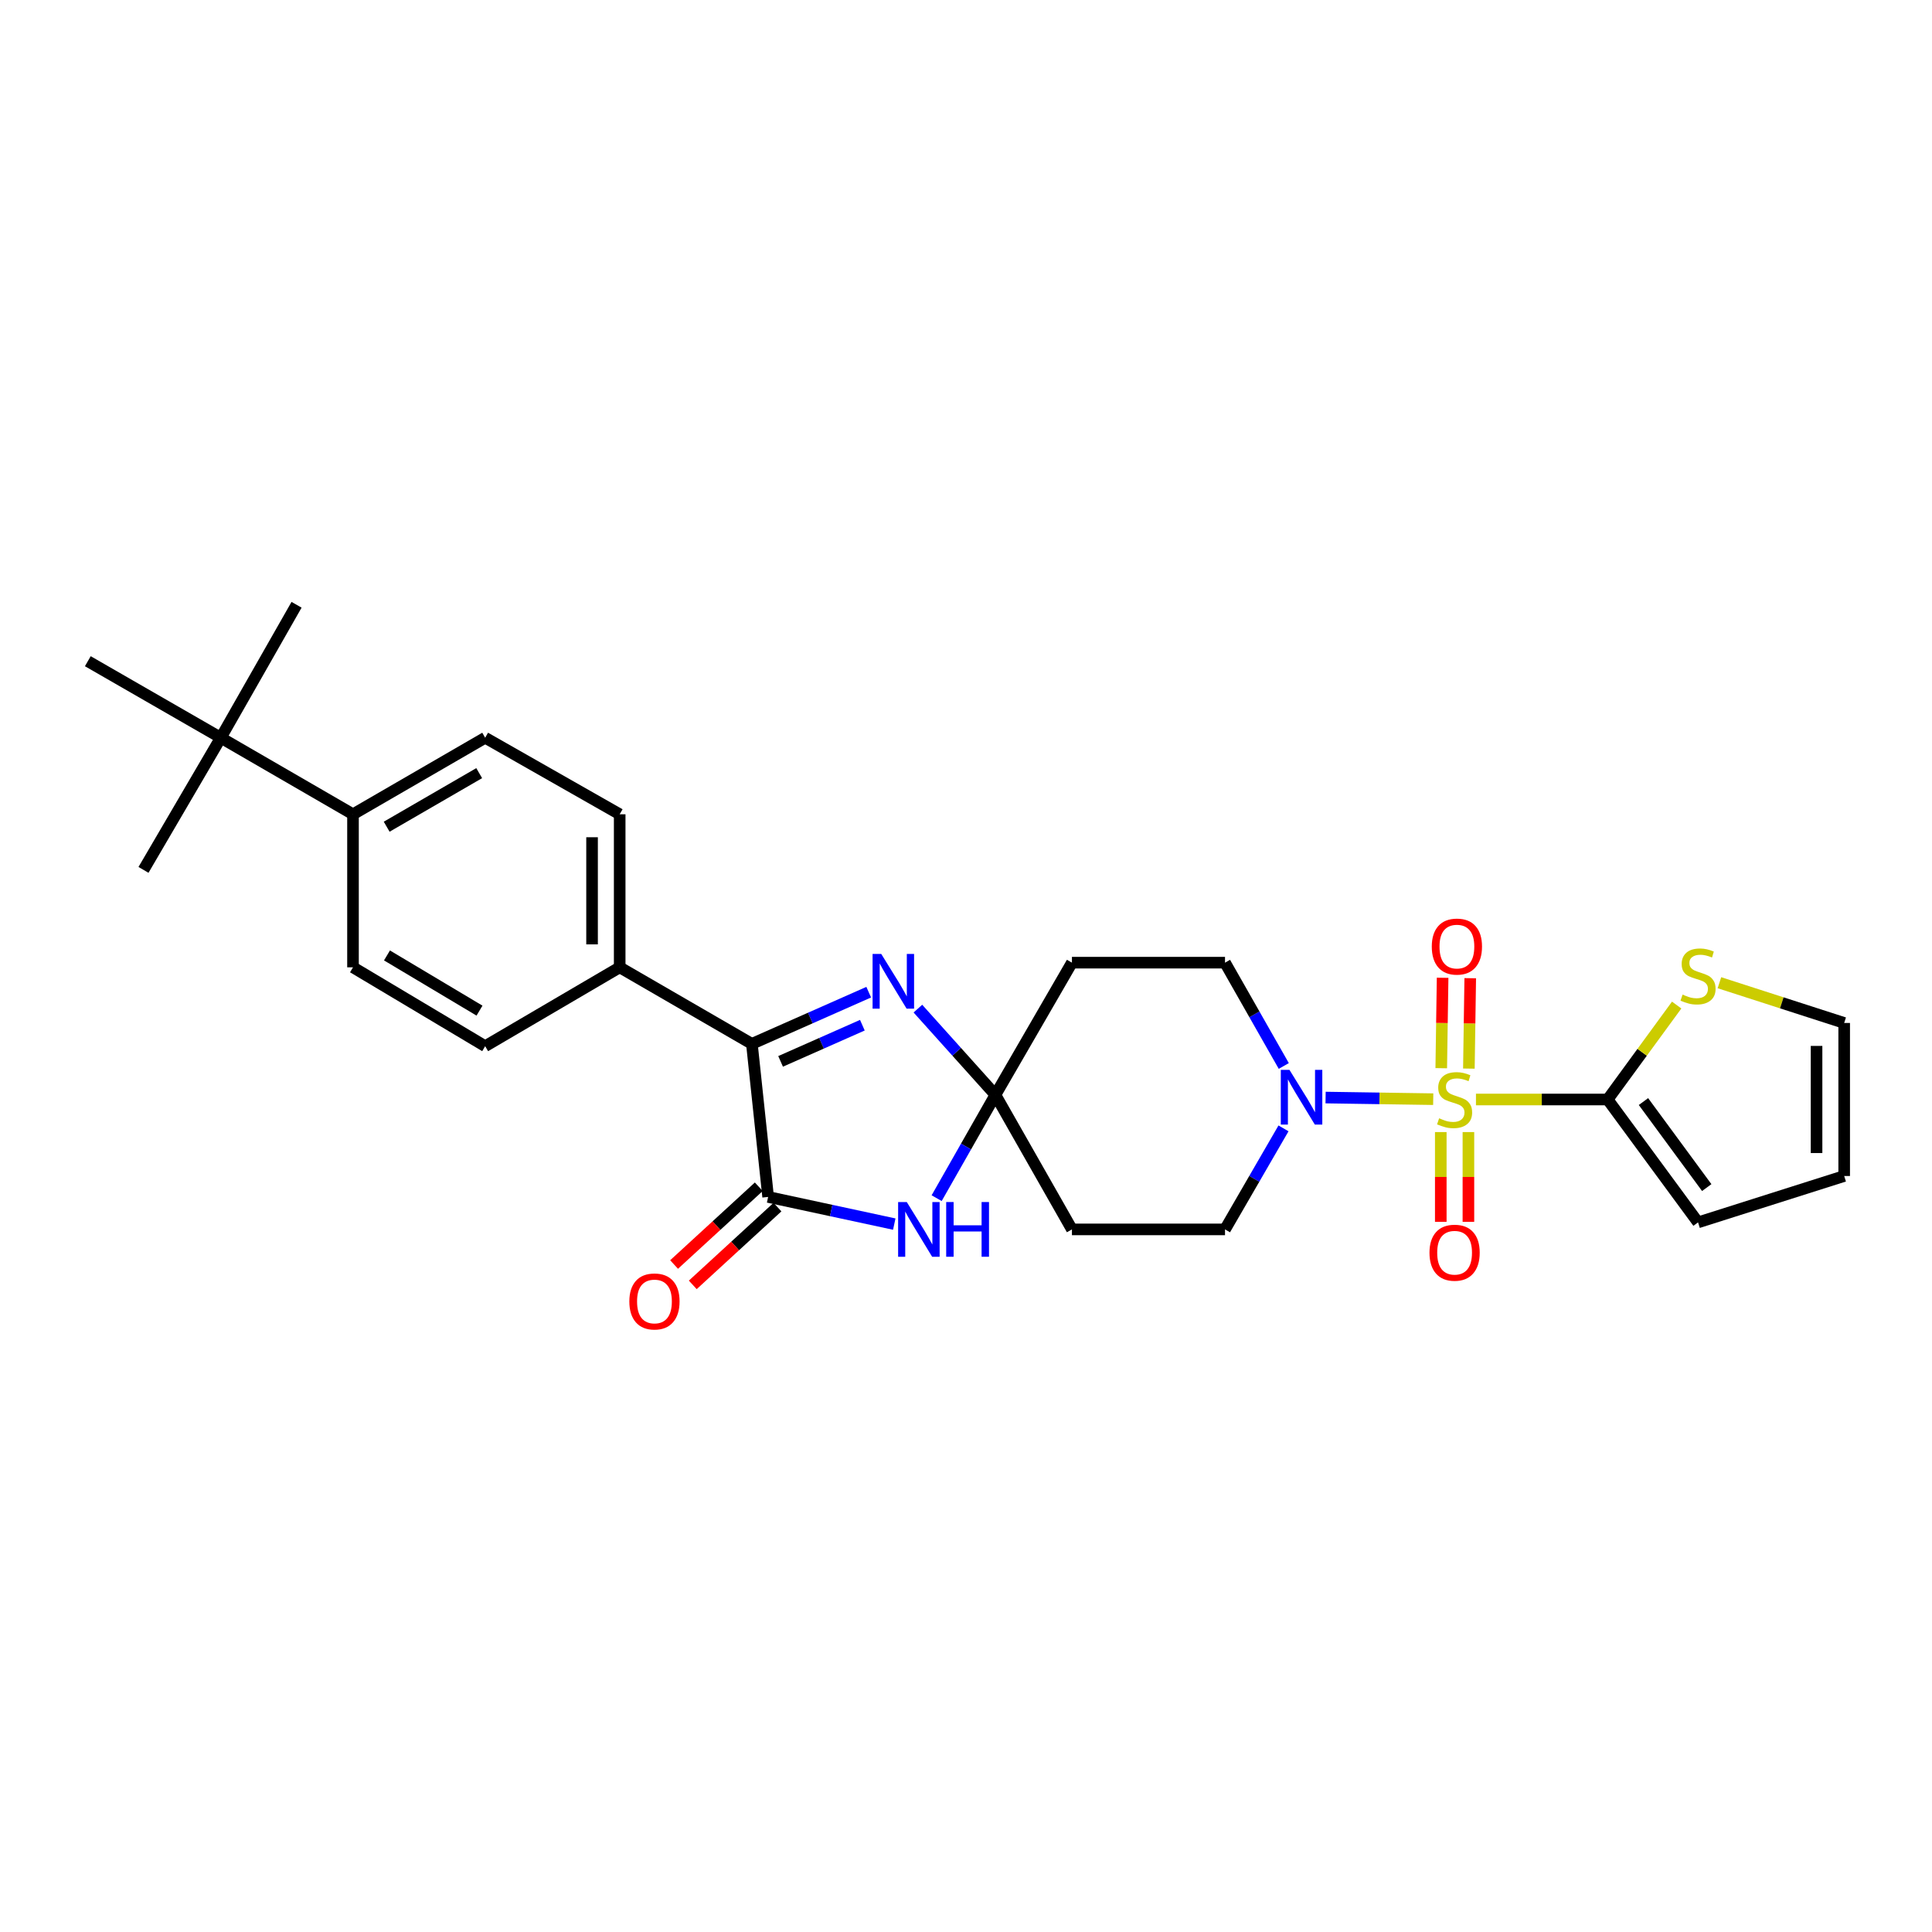 <?xml version='1.0' encoding='iso-8859-1'?>
<svg version='1.1' baseProfile='full'
              xmlns='http://www.w3.org/2000/svg'
                      xmlns:rdkit='http://www.rdkit.org/xml'
                      xmlns:xlink='http://www.w3.org/1999/xlink'
                  xml:space='preserve'
width='1000px' height='1000px' viewBox='0 0 1000 1000'>
<!-- END OF HEADER -->
<rect style='opacity:1.0;fill:#FFFFFF;stroke:none' width='1000' height='1000' x='0' y='0'> </rect>
<path class='bond-4' d='M 763.957,569.099 L 798.035,569.099' style='fill:none;fill-rule:evenodd;stroke:#CCCC00;stroke-width:6px;stroke-linecap:butt;stroke-linejoin:miter;stroke-opacity:1' />
<path class='bond-4' d='M 798.035,569.099 L 832.113,569.099' style='fill:none;fill-rule:evenodd;stroke:#000000;stroke-width:6px;stroke-linecap:butt;stroke-linejoin:miter;stroke-opacity:1' />
<path class='bond-6' d='M 741.836,568.932 L 713.98,568.513' style='fill:none;fill-rule:evenodd;stroke:#CCCC00;stroke-width:6px;stroke-linecap:butt;stroke-linejoin:miter;stroke-opacity:1' />
<path class='bond-6' d='M 713.98,568.513 L 686.125,568.094' style='fill:none;fill-rule:evenodd;stroke:#0000FF;stroke-width:6px;stroke-linecap:butt;stroke-linejoin:miter;stroke-opacity:1' />
<path class='bond-10' d='M 745.746,585.959 L 745.746,609.198' style='fill:none;fill-rule:evenodd;stroke:#CCCC00;stroke-width:6px;stroke-linecap:butt;stroke-linejoin:miter;stroke-opacity:1' />
<path class='bond-10' d='M 745.746,609.198 L 745.746,632.436' style='fill:none;fill-rule:evenodd;stroke:#FF0000;stroke-width:6px;stroke-linecap:butt;stroke-linejoin:miter;stroke-opacity:1' />
<path class='bond-10' d='M 760.048,585.959 L 760.048,609.198' style='fill:none;fill-rule:evenodd;stroke:#CCCC00;stroke-width:6px;stroke-linecap:butt;stroke-linejoin:miter;stroke-opacity:1' />
<path class='bond-10' d='M 760.048,609.198 L 760.048,632.436' style='fill:none;fill-rule:evenodd;stroke:#FF0000;stroke-width:6px;stroke-linecap:butt;stroke-linejoin:miter;stroke-opacity:1' />
<path class='bond-11' d='M 760.289,553.105 L 760.641,529.709' style='fill:none;fill-rule:evenodd;stroke:#CCCC00;stroke-width:6px;stroke-linecap:butt;stroke-linejoin:miter;stroke-opacity:1' />
<path class='bond-11' d='M 760.641,529.709 L 760.993,506.312' style='fill:none;fill-rule:evenodd;stroke:#FF0000;stroke-width:6px;stroke-linecap:butt;stroke-linejoin:miter;stroke-opacity:1' />
<path class='bond-11' d='M 745.989,552.89 L 746.341,529.494' style='fill:none;fill-rule:evenodd;stroke:#CCCC00;stroke-width:6px;stroke-linecap:butt;stroke-linejoin:miter;stroke-opacity:1' />
<path class='bond-11' d='M 746.341,529.494 L 746.693,506.097' style='fill:none;fill-rule:evenodd;stroke:#FF0000;stroke-width:6px;stroke-linecap:butt;stroke-linejoin:miter;stroke-opacity:1' />
<path class='bond-0' d='M 515.224,566.715 L 554.832,636.334' style='fill:none;fill-rule:evenodd;stroke:#000000;stroke-width:6px;stroke-linecap:butt;stroke-linejoin:miter;stroke-opacity:1' />
<path class='bond-2' d='M 515.224,566.715 L 500.014,593.443' style='fill:none;fill-rule:evenodd;stroke:#000000;stroke-width:6px;stroke-linecap:butt;stroke-linejoin:miter;stroke-opacity:1' />
<path class='bond-2' d='M 500.014,593.443 L 484.805,620.171' style='fill:none;fill-rule:evenodd;stroke:#0000FF;stroke-width:6px;stroke-linecap:butt;stroke-linejoin:miter;stroke-opacity:1' />
<path class='bond-3' d='M 515.224,566.715 L 495.163,544.389' style='fill:none;fill-rule:evenodd;stroke:#000000;stroke-width:6px;stroke-linecap:butt;stroke-linejoin:miter;stroke-opacity:1' />
<path class='bond-3' d='M 495.163,544.389 L 475.102,522.063' style='fill:none;fill-rule:evenodd;stroke:#0000FF;stroke-width:6px;stroke-linecap:butt;stroke-linejoin:miter;stroke-opacity:1' />
<path class='bond-28' d='M 515.224,566.715 L 554.832,498.273' style='fill:none;fill-rule:evenodd;stroke:#000000;stroke-width:6px;stroke-linecap:butt;stroke-linejoin:miter;stroke-opacity:1' />
<path class='bond-1' d='M 397.583,619.529 L 430.227,626.56' style='fill:none;fill-rule:evenodd;stroke:#000000;stroke-width:6px;stroke-linecap:butt;stroke-linejoin:miter;stroke-opacity:1' />
<path class='bond-1' d='M 430.227,626.56 L 462.872,633.591' style='fill:none;fill-rule:evenodd;stroke:#0000FF;stroke-width:6px;stroke-linecap:butt;stroke-linejoin:miter;stroke-opacity:1' />
<path class='bond-16' d='M 392.746,614.261 L 370.827,634.387' style='fill:none;fill-rule:evenodd;stroke:#000000;stroke-width:6px;stroke-linecap:butt;stroke-linejoin:miter;stroke-opacity:1' />
<path class='bond-16' d='M 370.827,634.387 L 348.907,654.513' style='fill:none;fill-rule:evenodd;stroke:#FF0000;stroke-width:6px;stroke-linecap:butt;stroke-linejoin:miter;stroke-opacity:1' />
<path class='bond-16' d='M 402.419,624.796 L 380.499,644.922' style='fill:none;fill-rule:evenodd;stroke:#000000;stroke-width:6px;stroke-linecap:butt;stroke-linejoin:miter;stroke-opacity:1' />
<path class='bond-16' d='M 380.499,644.922 L 358.58,665.048' style='fill:none;fill-rule:evenodd;stroke:#FF0000;stroke-width:6px;stroke-linecap:butt;stroke-linejoin:miter;stroke-opacity:1' />
<path class='bond-30' d='M 397.583,619.529 L 389.176,540.304' style='fill:none;fill-rule:evenodd;stroke:#000000;stroke-width:6px;stroke-linecap:butt;stroke-linejoin:miter;stroke-opacity:1' />
<path class='bond-5' d='M 449.645,513.548 L 419.41,526.926' style='fill:none;fill-rule:evenodd;stroke:#0000FF;stroke-width:6px;stroke-linecap:butt;stroke-linejoin:miter;stroke-opacity:1' />
<path class='bond-5' d='M 419.41,526.926 L 389.176,540.304' style='fill:none;fill-rule:evenodd;stroke:#000000;stroke-width:6px;stroke-linecap:butt;stroke-linejoin:miter;stroke-opacity:1' />
<path class='bond-5' d='M 446.361,530.641 L 425.198,540.005' style='fill:none;fill-rule:evenodd;stroke:#0000FF;stroke-width:6px;stroke-linecap:butt;stroke-linejoin:miter;stroke-opacity:1' />
<path class='bond-5' d='M 425.198,540.005 L 404.034,549.37' style='fill:none;fill-rule:evenodd;stroke:#000000;stroke-width:6px;stroke-linecap:butt;stroke-linejoin:miter;stroke-opacity:1' />
<path class='bond-7' d='M 832.113,569.099 L 849.978,544.658' style='fill:none;fill-rule:evenodd;stroke:#000000;stroke-width:6px;stroke-linecap:butt;stroke-linejoin:miter;stroke-opacity:1' />
<path class='bond-7' d='M 849.978,544.658 L 867.842,520.217' style='fill:none;fill-rule:evenodd;stroke:#CCCC00;stroke-width:6px;stroke-linecap:butt;stroke-linejoin:miter;stroke-opacity:1' />
<path class='bond-15' d='M 832.113,569.099 L 878.904,632.71' style='fill:none;fill-rule:evenodd;stroke:#000000;stroke-width:6px;stroke-linecap:butt;stroke-linejoin:miter;stroke-opacity:1' />
<path class='bond-15' d='M 850.653,570.166 L 883.407,614.694' style='fill:none;fill-rule:evenodd;stroke:#000000;stroke-width:6px;stroke-linecap:butt;stroke-linejoin:miter;stroke-opacity:1' />
<path class='bond-12' d='M 389.176,540.304 L 320.75,500.688' style='fill:none;fill-rule:evenodd;stroke:#000000;stroke-width:6px;stroke-linecap:butt;stroke-linejoin:miter;stroke-opacity:1' />
<path class='bond-13' d='M 664.485,551.744 L 649.275,525.008' style='fill:none;fill-rule:evenodd;stroke:#0000FF;stroke-width:6px;stroke-linecap:butt;stroke-linejoin:miter;stroke-opacity:1' />
<path class='bond-13' d='M 649.275,525.008 L 634.064,498.273' style='fill:none;fill-rule:evenodd;stroke:#000000;stroke-width:6px;stroke-linecap:butt;stroke-linejoin:miter;stroke-opacity:1' />
<path class='bond-14' d='M 664.338,584.044 L 649.201,610.189' style='fill:none;fill-rule:evenodd;stroke:#0000FF;stroke-width:6px;stroke-linecap:butt;stroke-linejoin:miter;stroke-opacity:1' />
<path class='bond-14' d='M 649.201,610.189 L 634.064,636.334' style='fill:none;fill-rule:evenodd;stroke:#000000;stroke-width:6px;stroke-linecap:butt;stroke-linejoin:miter;stroke-opacity:1' />
<path class='bond-19' d='M 889.971,508.652 L 922.258,519.067' style='fill:none;fill-rule:evenodd;stroke:#CCCC00;stroke-width:6px;stroke-linecap:butt;stroke-linejoin:miter;stroke-opacity:1' />
<path class='bond-19' d='M 922.258,519.067 L 954.545,529.483' style='fill:none;fill-rule:evenodd;stroke:#000000;stroke-width:6px;stroke-linecap:butt;stroke-linejoin:miter;stroke-opacity:1' />
<path class='bond-8' d='M 554.832,498.273 L 634.064,498.273' style='fill:none;fill-rule:evenodd;stroke:#000000;stroke-width:6px;stroke-linecap:butt;stroke-linejoin:miter;stroke-opacity:1' />
<path class='bond-9' d='M 554.832,636.334 L 634.064,636.334' style='fill:none;fill-rule:evenodd;stroke:#000000;stroke-width:6px;stroke-linecap:butt;stroke-linejoin:miter;stroke-opacity:1' />
<path class='bond-21' d='M 320.75,500.688 L 251.123,541.504' style='fill:none;fill-rule:evenodd;stroke:#000000;stroke-width:6px;stroke-linecap:butt;stroke-linejoin:miter;stroke-opacity:1' />
<path class='bond-22' d='M 320.75,500.688 L 320.75,421.472' style='fill:none;fill-rule:evenodd;stroke:#000000;stroke-width:6px;stroke-linecap:butt;stroke-linejoin:miter;stroke-opacity:1' />
<path class='bond-22' d='M 306.448,488.806 L 306.448,433.354' style='fill:none;fill-rule:evenodd;stroke:#000000;stroke-width:6px;stroke-linecap:butt;stroke-linejoin:miter;stroke-opacity:1' />
<path class='bond-20' d='M 878.904,632.71 L 954.545,608.699' style='fill:none;fill-rule:evenodd;stroke:#000000;stroke-width:6px;stroke-linecap:butt;stroke-linejoin:miter;stroke-opacity:1' />
<path class='bond-17' d='M 114.286,381.855 L 182.713,421.472' style='fill:none;fill-rule:evenodd;stroke:#000000;stroke-width:6px;stroke-linecap:butt;stroke-linejoin:miter;stroke-opacity:1' />
<path class='bond-25' d='M 114.286,381.855 L 153.497,313.032' style='fill:none;fill-rule:evenodd;stroke:#000000;stroke-width:6px;stroke-linecap:butt;stroke-linejoin:miter;stroke-opacity:1' />
<path class='bond-26' d='M 114.286,381.855 L 45.455,342.239' style='fill:none;fill-rule:evenodd;stroke:#000000;stroke-width:6px;stroke-linecap:butt;stroke-linejoin:miter;stroke-opacity:1' />
<path class='bond-27' d='M 114.286,381.855 L 74.273,450.25' style='fill:none;fill-rule:evenodd;stroke:#000000;stroke-width:6px;stroke-linecap:butt;stroke-linejoin:miter;stroke-opacity:1' />
<path class='bond-18' d='M 182.713,421.472 L 251.123,381.855' style='fill:none;fill-rule:evenodd;stroke:#000000;stroke-width:6px;stroke-linecap:butt;stroke-linejoin:miter;stroke-opacity:1' />
<path class='bond-18' d='M 200.142,427.906 L 248.029,400.174' style='fill:none;fill-rule:evenodd;stroke:#000000;stroke-width:6px;stroke-linecap:butt;stroke-linejoin:miter;stroke-opacity:1' />
<path class='bond-31' d='M 182.713,421.472 L 182.713,500.688' style='fill:none;fill-rule:evenodd;stroke:#000000;stroke-width:6px;stroke-linecap:butt;stroke-linejoin:miter;stroke-opacity:1' />
<path class='bond-29' d='M 954.545,529.483 L 954.545,608.699' style='fill:none;fill-rule:evenodd;stroke:#000000;stroke-width:6px;stroke-linecap:butt;stroke-linejoin:miter;stroke-opacity:1' />
<path class='bond-29' d='M 940.244,541.365 L 940.244,596.817' style='fill:none;fill-rule:evenodd;stroke:#000000;stroke-width:6px;stroke-linecap:butt;stroke-linejoin:miter;stroke-opacity:1' />
<path class='bond-24' d='M 251.123,541.504 L 182.713,500.688' style='fill:none;fill-rule:evenodd;stroke:#000000;stroke-width:6px;stroke-linecap:butt;stroke-linejoin:miter;stroke-opacity:1' />
<path class='bond-24' d='M 248.19,523.1 L 200.302,494.529' style='fill:none;fill-rule:evenodd;stroke:#000000;stroke-width:6px;stroke-linecap:butt;stroke-linejoin:miter;stroke-opacity:1' />
<path class='bond-23' d='M 320.75,421.472 L 251.123,381.855' style='fill:none;fill-rule:evenodd;stroke:#000000;stroke-width:6px;stroke-linecap:butt;stroke-linejoin:miter;stroke-opacity:1' />
<path  class='atom-0' d='M 744.897 578.819
Q 745.217 578.939, 746.537 579.499
Q 747.857 580.059, 749.297 580.419
Q 750.777 580.739, 752.217 580.739
Q 754.897 580.739, 756.457 579.459
Q 758.017 578.139, 758.017 575.859
Q 758.017 574.299, 757.217 573.339
Q 756.457 572.379, 755.257 571.859
Q 754.057 571.339, 752.057 570.739
Q 749.537 569.979, 748.017 569.259
Q 746.537 568.539, 745.457 567.019
Q 744.417 565.499, 744.417 562.939
Q 744.417 559.379, 746.817 557.179
Q 749.257 554.979, 754.057 554.979
Q 757.337 554.979, 761.057 556.539
L 760.137 559.619
Q 756.737 558.219, 754.177 558.219
Q 751.417 558.219, 749.897 559.379
Q 748.377 560.499, 748.417 562.459
Q 748.417 563.979, 749.177 564.899
Q 749.977 565.819, 751.097 566.339
Q 752.257 566.859, 754.177 567.459
Q 756.737 568.259, 758.257 569.059
Q 759.777 569.859, 760.857 571.499
Q 761.977 573.099, 761.977 575.859
Q 761.977 579.779, 759.337 581.899
Q 756.737 583.979, 752.377 583.979
Q 749.857 583.979, 747.937 583.419
Q 746.057 582.899, 743.817 581.979
L 744.897 578.819
' fill='#CCCC00'/>
<path  class='atom-3' d='M 469.347 622.174
L 478.627 637.174
Q 479.547 638.654, 481.027 641.334
Q 482.507 644.014, 482.587 644.174
L 482.587 622.174
L 486.347 622.174
L 486.347 650.494
L 482.467 650.494
L 472.507 634.094
Q 471.347 632.174, 470.107 629.974
Q 468.907 627.774, 468.547 627.094
L 468.547 650.494
L 464.867 650.494
L 464.867 622.174
L 469.347 622.174
' fill='#0000FF'/>
<path  class='atom-3' d='M 489.747 622.174
L 493.587 622.174
L 493.587 634.214
L 508.067 634.214
L 508.067 622.174
L 511.907 622.174
L 511.907 650.494
L 508.067 650.494
L 508.067 637.414
L 493.587 637.414
L 493.587 650.494
L 489.747 650.494
L 489.747 622.174
' fill='#0000FF'/>
<path  class='atom-4' d='M 456.126 493.751
L 465.406 508.751
Q 466.326 510.231, 467.806 512.911
Q 469.286 515.591, 469.366 515.751
L 469.366 493.751
L 473.126 493.751
L 473.126 522.071
L 469.246 522.071
L 459.286 505.671
Q 458.126 503.751, 456.886 501.551
Q 455.686 499.351, 455.326 498.671
L 455.326 522.071
L 451.646 522.071
L 451.646 493.751
L 456.126 493.751
' fill='#0000FF'/>
<path  class='atom-7' d='M 667.42 553.747
L 676.7 568.747
Q 677.62 570.227, 679.1 572.907
Q 680.58 575.587, 680.66 575.747
L 680.66 553.747
L 684.42 553.747
L 684.42 582.067
L 680.54 582.067
L 670.58 565.667
Q 669.42 563.747, 668.18 561.547
Q 666.98 559.347, 666.62 558.667
L 666.62 582.067
L 662.94 582.067
L 662.94 553.747
L 667.42 553.747
' fill='#0000FF'/>
<path  class='atom-8' d='M 870.904 514.802
Q 871.224 514.922, 872.544 515.482
Q 873.864 516.042, 875.304 516.402
Q 876.784 516.722, 878.224 516.722
Q 880.904 516.722, 882.464 515.442
Q 884.024 514.122, 884.024 511.842
Q 884.024 510.282, 883.224 509.322
Q 882.464 508.362, 881.264 507.842
Q 880.064 507.322, 878.064 506.722
Q 875.544 505.962, 874.024 505.242
Q 872.544 504.522, 871.464 503.002
Q 870.424 501.482, 870.424 498.922
Q 870.424 495.362, 872.824 493.162
Q 875.264 490.962, 880.064 490.962
Q 883.344 490.962, 887.064 492.522
L 886.144 495.602
Q 882.744 494.202, 880.184 494.202
Q 877.424 494.202, 875.904 495.362
Q 874.384 496.482, 874.424 498.442
Q 874.424 499.962, 875.184 500.882
Q 875.984 501.802, 877.104 502.322
Q 878.264 502.842, 880.184 503.442
Q 882.744 504.242, 884.264 505.042
Q 885.784 505.842, 886.864 507.482
Q 887.984 509.082, 887.984 511.842
Q 887.984 515.762, 885.344 517.882
Q 882.744 519.962, 878.384 519.962
Q 875.864 519.962, 873.944 519.402
Q 872.064 518.882, 869.824 517.962
L 870.904 514.802
' fill='#CCCC00'/>
<path  class='atom-11' d='M 739.897 648.395
Q 739.897 641.595, 743.257 637.795
Q 746.617 633.995, 752.897 633.995
Q 759.177 633.995, 762.537 637.795
Q 765.897 641.595, 765.897 648.395
Q 765.897 655.275, 762.497 659.195
Q 759.097 663.075, 752.897 663.075
Q 746.657 663.075, 743.257 659.195
Q 739.897 655.315, 739.897 648.395
M 752.897 659.875
Q 757.217 659.875, 759.537 656.995
Q 761.897 654.075, 761.897 648.395
Q 761.897 642.835, 759.537 640.035
Q 757.217 637.195, 752.897 637.195
Q 748.577 637.195, 746.217 639.995
Q 743.897 642.795, 743.897 648.395
Q 743.897 654.115, 746.217 656.995
Q 748.577 659.875, 752.897 659.875
' fill='#FF0000'/>
<path  class='atom-12' d='M 741.089 489.946
Q 741.089 483.146, 744.449 479.346
Q 747.809 475.546, 754.089 475.546
Q 760.369 475.546, 763.729 479.346
Q 767.089 483.146, 767.089 489.946
Q 767.089 496.826, 763.689 500.746
Q 760.289 504.626, 754.089 504.626
Q 747.849 504.626, 744.449 500.746
Q 741.089 496.866, 741.089 489.946
M 754.089 501.426
Q 758.409 501.426, 760.729 498.546
Q 763.089 495.626, 763.089 489.946
Q 763.089 484.386, 760.729 481.586
Q 758.409 478.746, 754.089 478.746
Q 749.769 478.746, 747.409 481.546
Q 745.089 484.346, 745.089 489.946
Q 745.089 495.666, 747.409 498.546
Q 749.769 501.426, 754.089 501.426
' fill='#FF0000'/>
<path  class='atom-17' d='M 325.746 673.63
Q 325.746 666.83, 329.106 663.03
Q 332.466 659.23, 338.746 659.23
Q 345.026 659.23, 348.386 663.03
Q 351.746 666.83, 351.746 673.63
Q 351.746 680.51, 348.346 684.43
Q 344.946 688.31, 338.746 688.31
Q 332.506 688.31, 329.106 684.43
Q 325.746 680.55, 325.746 673.63
M 338.746 685.11
Q 343.066 685.11, 345.386 682.23
Q 347.746 679.31, 347.746 673.63
Q 347.746 668.07, 345.386 665.27
Q 343.066 662.43, 338.746 662.43
Q 334.426 662.43, 332.066 665.23
Q 329.746 668.03, 329.746 673.63
Q 329.746 679.35, 332.066 682.23
Q 334.426 685.11, 338.746 685.11
' fill='#FF0000'/>
</svg>
